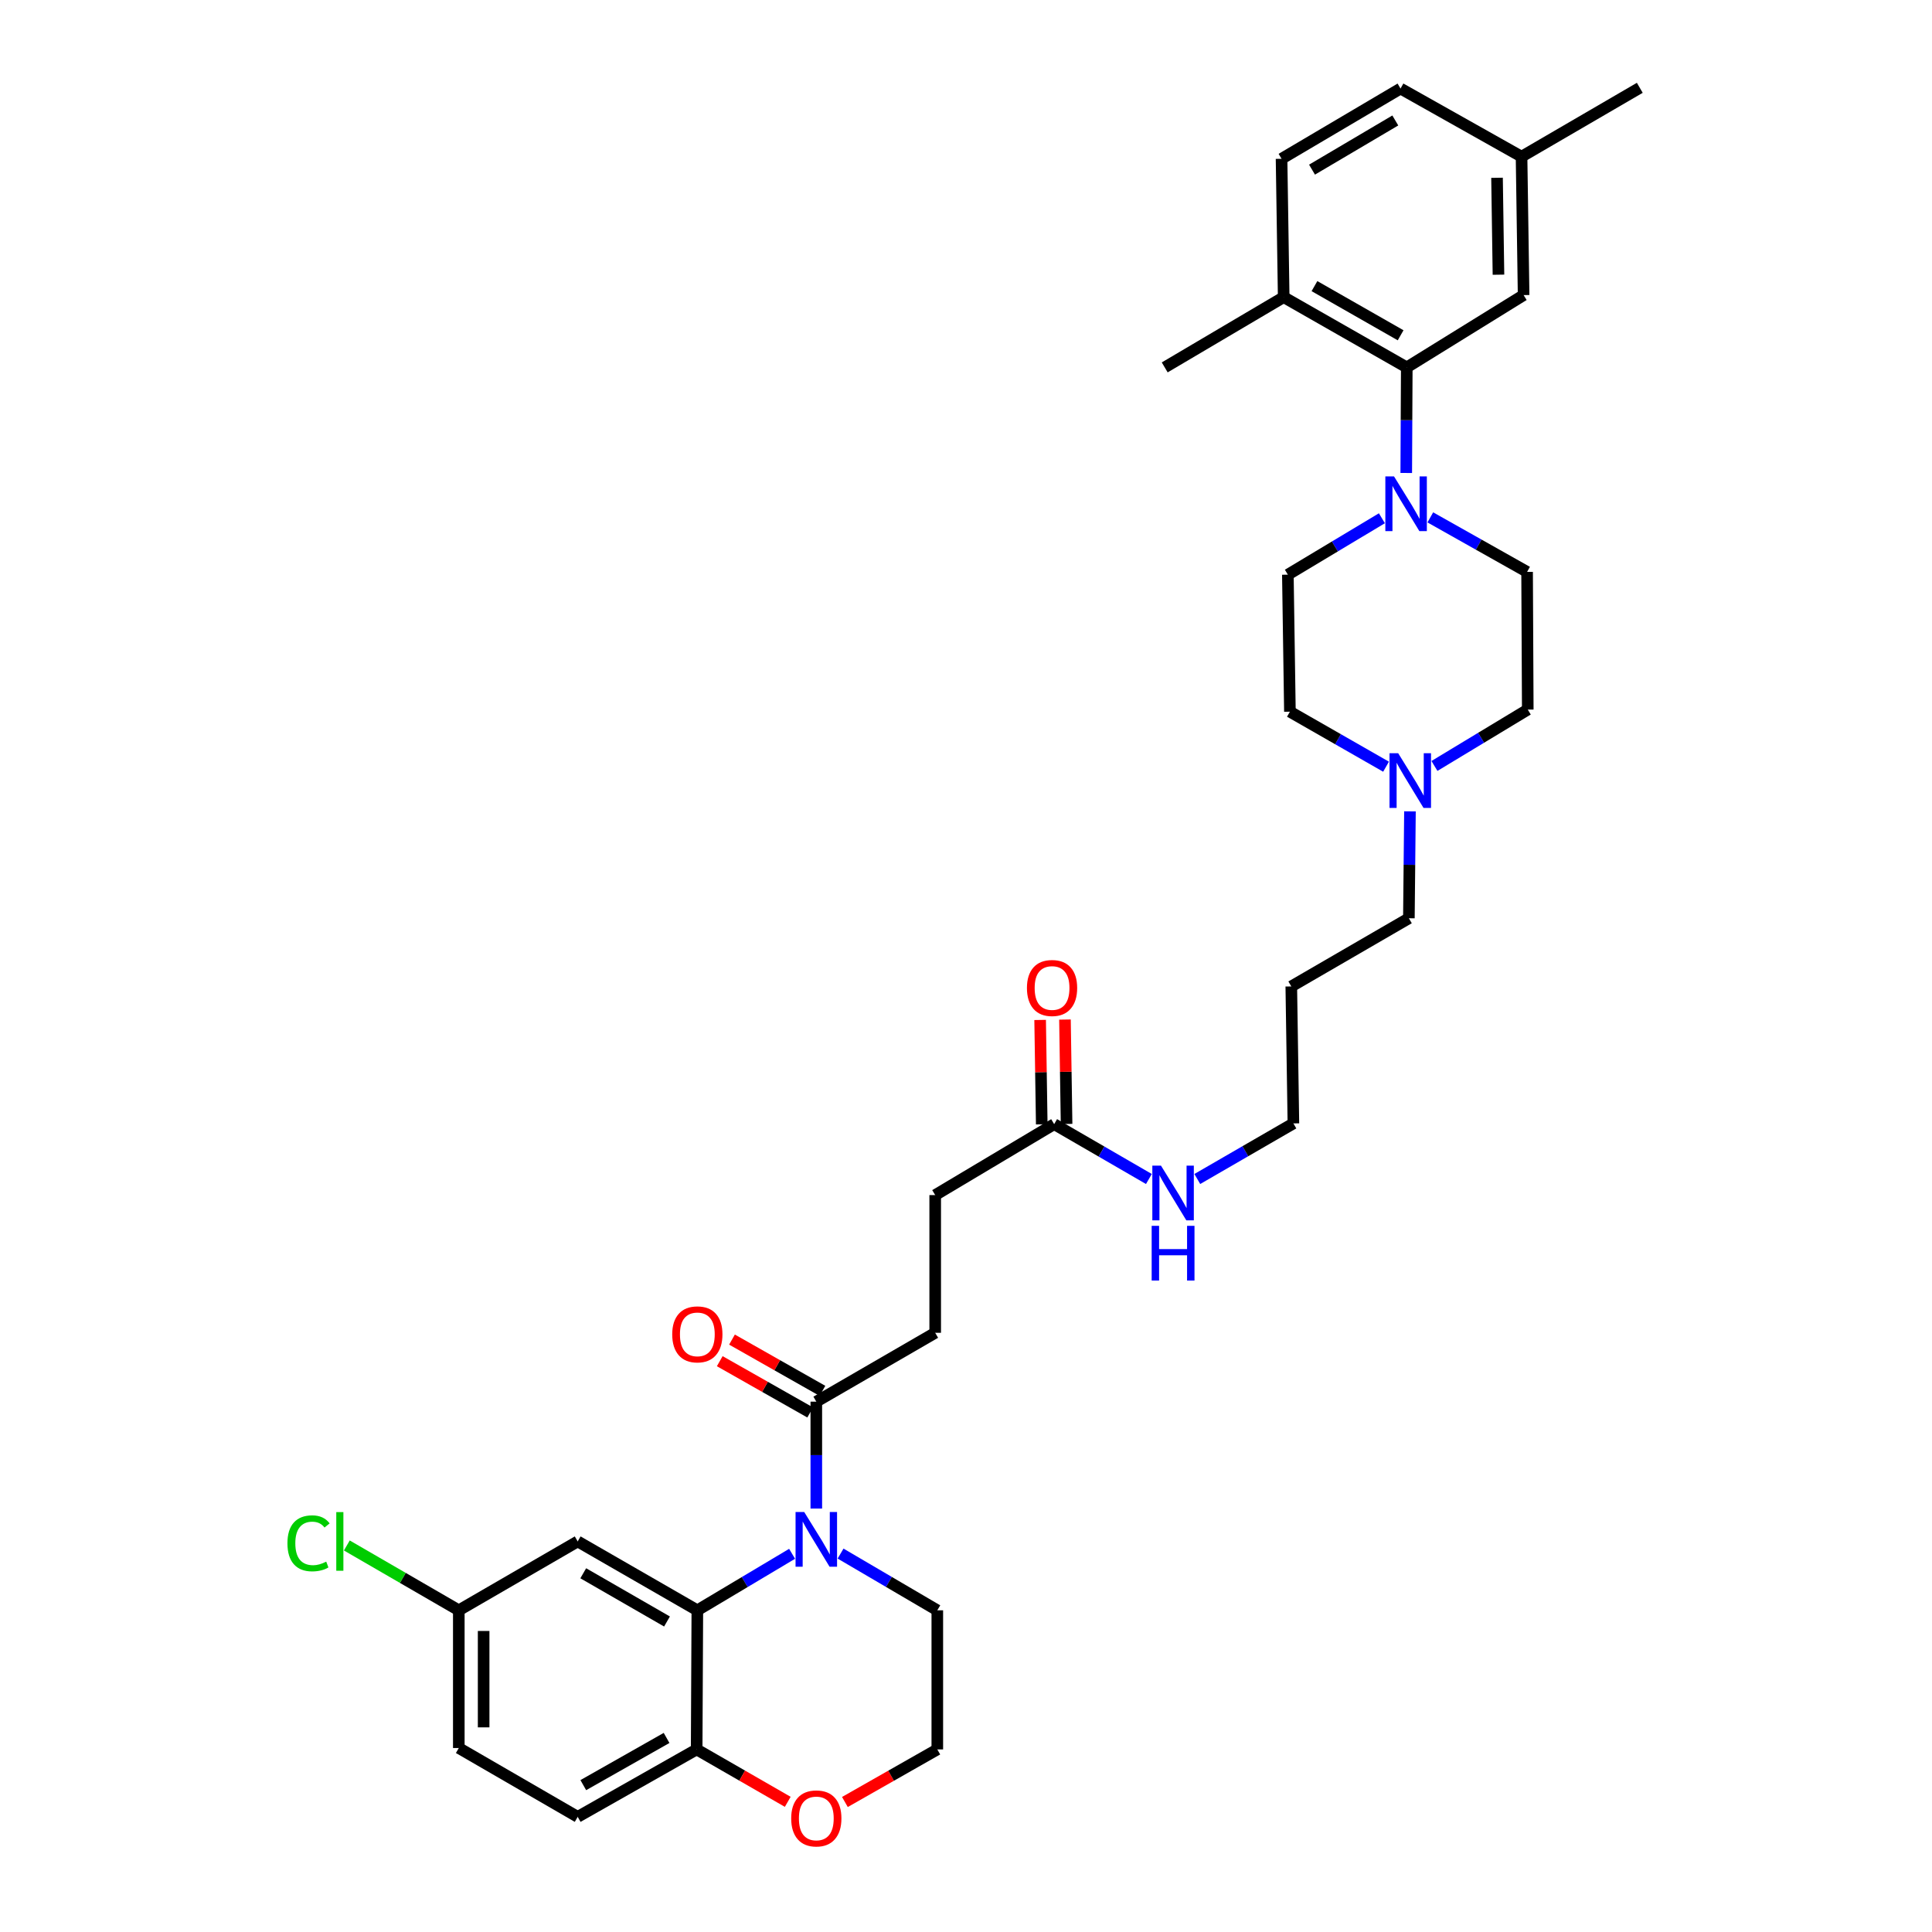 <?xml version='1.0' encoding='iso-8859-1'?>
<svg version='1.1' baseProfile='full'
              xmlns='http://www.w3.org/2000/svg'
                      xmlns:rdkit='http://www.rdkit.org/xml'
                      xmlns:xlink='http://www.w3.org/1999/xlink'
                  xml:space='preserve'
width='1000px' height='1000px' viewBox='0 0 1000 1000'>
<!-- END OF HEADER -->
<rect style='opacity:1.0;fill:#FFFFFF;stroke:none' width='1000' height='1000' x='0' y='0'> </rect>
<path class='bond-0' d='M 409.988,804.247 L 385.464,818.871' style='fill:none;fill-rule:evenodd;stroke:#0000FF;stroke-width:6px;stroke-linecap:butt;stroke-linejoin:miter;stroke-opacity:1' />
<path class='bond-0' d='M 385.464,818.871 L 360.941,833.496' style='fill:none;fill-rule:evenodd;stroke:#000000;stroke-width:6px;stroke-linecap:butt;stroke-linejoin:miter;stroke-opacity:1' />
<path class='bond-2' d='M 422.52,780.831 L 422.52,753.164' style='fill:none;fill-rule:evenodd;stroke:#0000FF;stroke-width:6px;stroke-linecap:butt;stroke-linejoin:miter;stroke-opacity:1' />
<path class='bond-2' d='M 422.52,753.164 L 422.52,725.498' style='fill:none;fill-rule:evenodd;stroke:#000000;stroke-width:6px;stroke-linecap:butt;stroke-linejoin:miter;stroke-opacity:1' />
<path class='bond-23' d='M 435.075,804.135 L 460.112,818.815' style='fill:none;fill-rule:evenodd;stroke:#0000FF;stroke-width:6px;stroke-linecap:butt;stroke-linejoin:miter;stroke-opacity:1' />
<path class='bond-23' d='M 460.112,818.815 L 485.148,833.496' style='fill:none;fill-rule:evenodd;stroke:#000000;stroke-width:6px;stroke-linecap:butt;stroke-linejoin:miter;stroke-opacity:1' />
<path class='bond-4' d='M 360.941,833.496 L 299.013,797.837' style='fill:none;fill-rule:evenodd;stroke:#000000;stroke-width:6px;stroke-linecap:butt;stroke-linejoin:miter;stroke-opacity:1' />
<path class='bond-4' d='M 345.239,839.285 L 301.889,814.324' style='fill:none;fill-rule:evenodd;stroke:#000000;stroke-width:6px;stroke-linecap:butt;stroke-linejoin:miter;stroke-opacity:1' />
<path class='bond-5' d='M 360.941,833.496 L 360.591,905.5' style='fill:none;fill-rule:evenodd;stroke:#000000;stroke-width:6px;stroke-linecap:butt;stroke-linejoin:miter;stroke-opacity:1' />
<path class='bond-1' d='M 715.269,268.249 L 690.931,282.848' style='fill:none;fill-rule:evenodd;stroke:#0000FF;stroke-width:6px;stroke-linecap:butt;stroke-linejoin:miter;stroke-opacity:1' />
<path class='bond-1' d='M 690.931,282.848 L 666.593,297.446' style='fill:none;fill-rule:evenodd;stroke:#000000;stroke-width:6px;stroke-linecap:butt;stroke-linejoin:miter;stroke-opacity:1' />
<path class='bond-3' d='M 727.872,244.813 L 728.007,217.487' style='fill:none;fill-rule:evenodd;stroke:#0000FF;stroke-width:6px;stroke-linecap:butt;stroke-linejoin:miter;stroke-opacity:1' />
<path class='bond-3' d='M 728.007,217.487 L 728.143,190.162' style='fill:none;fill-rule:evenodd;stroke:#000000;stroke-width:6px;stroke-linecap:butt;stroke-linejoin:miter;stroke-opacity:1' />
<path class='bond-36' d='M 740.33,267.797 L 765.375,281.9' style='fill:none;fill-rule:evenodd;stroke:#0000FF;stroke-width:6px;stroke-linecap:butt;stroke-linejoin:miter;stroke-opacity:1' />
<path class='bond-36' d='M 765.375,281.9 L 790.421,296.004' style='fill:none;fill-rule:evenodd;stroke:#000000;stroke-width:6px;stroke-linecap:butt;stroke-linejoin:miter;stroke-opacity:1' />
<path class='bond-13' d='M 425.69,719.907 L 402.285,706.637' style='fill:none;fill-rule:evenodd;stroke:#000000;stroke-width:6px;stroke-linecap:butt;stroke-linejoin:miter;stroke-opacity:1' />
<path class='bond-13' d='M 402.285,706.637 L 378.881,693.366' style='fill:none;fill-rule:evenodd;stroke:#FF0000;stroke-width:6px;stroke-linecap:butt;stroke-linejoin:miter;stroke-opacity:1' />
<path class='bond-13' d='M 419.35,731.088 L 395.946,717.817' style='fill:none;fill-rule:evenodd;stroke:#000000;stroke-width:6px;stroke-linecap:butt;stroke-linejoin:miter;stroke-opacity:1' />
<path class='bond-13' d='M 395.946,717.817 L 372.541,704.546' style='fill:none;fill-rule:evenodd;stroke:#FF0000;stroke-width:6px;stroke-linecap:butt;stroke-linejoin:miter;stroke-opacity:1' />
<path class='bond-14' d='M 422.52,725.498 L 484.056,689.853' style='fill:none;fill-rule:evenodd;stroke:#000000;stroke-width:6px;stroke-linecap:butt;stroke-linejoin:miter;stroke-opacity:1' />
<path class='bond-8' d='M 728.143,190.162 L 664.436,153.803' style='fill:none;fill-rule:evenodd;stroke:#000000;stroke-width:6px;stroke-linecap:butt;stroke-linejoin:miter;stroke-opacity:1' />
<path class='bond-8' d='M 724.958,173.545 L 680.363,148.094' style='fill:none;fill-rule:evenodd;stroke:#000000;stroke-width:6px;stroke-linecap:butt;stroke-linejoin:miter;stroke-opacity:1' />
<path class='bond-9' d='M 728.143,190.162 L 788.615,152.739' style='fill:none;fill-rule:evenodd;stroke:#000000;stroke-width:6px;stroke-linecap:butt;stroke-linejoin:miter;stroke-opacity:1' />
<path class='bond-17' d='M 299.013,797.837 L 237.477,833.496' style='fill:none;fill-rule:evenodd;stroke:#000000;stroke-width:6px;stroke-linecap:butt;stroke-linejoin:miter;stroke-opacity:1' />
<path class='bond-16' d='M 360.591,905.5 L 299.013,940.402' style='fill:none;fill-rule:evenodd;stroke:#000000;stroke-width:6px;stroke-linecap:butt;stroke-linejoin:miter;stroke-opacity:1' />
<path class='bond-16' d='M 345.017,899.553 L 301.912,923.985' style='fill:none;fill-rule:evenodd;stroke:#000000;stroke-width:6px;stroke-linecap:butt;stroke-linejoin:miter;stroke-opacity:1' />
<path class='bond-34' d='M 360.591,905.5 L 384.163,919.061' style='fill:none;fill-rule:evenodd;stroke:#000000;stroke-width:6px;stroke-linecap:butt;stroke-linejoin:miter;stroke-opacity:1' />
<path class='bond-34' d='M 384.163,919.061 L 407.734,932.623' style='fill:none;fill-rule:evenodd;stroke:#FF0000;stroke-width:6px;stroke-linecap:butt;stroke-linejoin:miter;stroke-opacity:1' />
<path class='bond-6' d='M 729.79,419.958 L 729.512,447.621' style='fill:none;fill-rule:evenodd;stroke:#0000FF;stroke-width:6px;stroke-linecap:butt;stroke-linejoin:miter;stroke-opacity:1' />
<path class='bond-6' d='M 729.512,447.621 L 729.235,475.284' style='fill:none;fill-rule:evenodd;stroke:#000000;stroke-width:6px;stroke-linecap:butt;stroke-linejoin:miter;stroke-opacity:1' />
<path class='bond-19' d='M 742.466,396.456 L 766.618,381.867' style='fill:none;fill-rule:evenodd;stroke:#0000FF;stroke-width:6px;stroke-linecap:butt;stroke-linejoin:miter;stroke-opacity:1' />
<path class='bond-19' d='M 766.618,381.867 L 790.771,367.279' style='fill:none;fill-rule:evenodd;stroke:#000000;stroke-width:6px;stroke-linecap:butt;stroke-linejoin:miter;stroke-opacity:1' />
<path class='bond-20' d='M 717.415,396.844 L 692.536,382.608' style='fill:none;fill-rule:evenodd;stroke:#0000FF;stroke-width:6px;stroke-linecap:butt;stroke-linejoin:miter;stroke-opacity:1' />
<path class='bond-20' d='M 692.536,382.608 L 667.657,368.371' style='fill:none;fill-rule:evenodd;stroke:#000000;stroke-width:6px;stroke-linecap:butt;stroke-linejoin:miter;stroke-opacity:1' />
<path class='bond-7' d='M 545.635,581.855 L 484.056,618.578' style='fill:none;fill-rule:evenodd;stroke:#000000;stroke-width:6px;stroke-linecap:butt;stroke-linejoin:miter;stroke-opacity:1' />
<path class='bond-15' d='M 552.06,581.755 L 551.642,554.74' style='fill:none;fill-rule:evenodd;stroke:#000000;stroke-width:6px;stroke-linecap:butt;stroke-linejoin:miter;stroke-opacity:1' />
<path class='bond-15' d='M 551.642,554.74 L 551.223,527.725' style='fill:none;fill-rule:evenodd;stroke:#FF0000;stroke-width:6px;stroke-linecap:butt;stroke-linejoin:miter;stroke-opacity:1' />
<path class='bond-15' d='M 539.209,581.954 L 538.791,554.939' style='fill:none;fill-rule:evenodd;stroke:#000000;stroke-width:6px;stroke-linecap:butt;stroke-linejoin:miter;stroke-opacity:1' />
<path class='bond-15' d='M 538.791,554.939 L 538.372,527.924' style='fill:none;fill-rule:evenodd;stroke:#FF0000;stroke-width:6px;stroke-linecap:butt;stroke-linejoin:miter;stroke-opacity:1' />
<path class='bond-21' d='M 545.635,581.855 L 570.151,596.052' style='fill:none;fill-rule:evenodd;stroke:#000000;stroke-width:6px;stroke-linecap:butt;stroke-linejoin:miter;stroke-opacity:1' />
<path class='bond-21' d='M 570.151,596.052 L 594.666,610.25' style='fill:none;fill-rule:evenodd;stroke:#0000FF;stroke-width:6px;stroke-linecap:butt;stroke-linejoin:miter;stroke-opacity:1' />
<path class='bond-18' d='M 664.436,153.803 L 663.329,82.192' style='fill:none;fill-rule:evenodd;stroke:#000000;stroke-width:6px;stroke-linecap:butt;stroke-linejoin:miter;stroke-opacity:1' />
<path class='bond-32' d='M 664.436,153.803 L 602.858,190.162' style='fill:none;fill-rule:evenodd;stroke:#000000;stroke-width:6px;stroke-linecap:butt;stroke-linejoin:miter;stroke-opacity:1' />
<path class='bond-24' d='M 788.615,152.739 L 787.551,81.085' style='fill:none;fill-rule:evenodd;stroke:#000000;stroke-width:6px;stroke-linecap:butt;stroke-linejoin:miter;stroke-opacity:1' />
<path class='bond-24' d='M 775.604,142.182 L 774.859,92.024' style='fill:none;fill-rule:evenodd;stroke:#000000;stroke-width:6px;stroke-linecap:butt;stroke-linejoin:miter;stroke-opacity:1' />
<path class='bond-10' d='M 437.321,932.709 L 461.235,919.104' style='fill:none;fill-rule:evenodd;stroke:#FF0000;stroke-width:6px;stroke-linecap:butt;stroke-linejoin:miter;stroke-opacity:1' />
<path class='bond-10' d='M 461.235,919.104 L 485.148,905.5' style='fill:none;fill-rule:evenodd;stroke:#000000;stroke-width:6px;stroke-linecap:butt;stroke-linejoin:miter;stroke-opacity:1' />
<path class='bond-11' d='M 666.593,297.446 L 667.657,368.371' style='fill:none;fill-rule:evenodd;stroke:#000000;stroke-width:6px;stroke-linecap:butt;stroke-linejoin:miter;stroke-opacity:1' />
<path class='bond-12' d='M 790.421,296.004 L 790.771,367.279' style='fill:none;fill-rule:evenodd;stroke:#000000;stroke-width:6px;stroke-linecap:butt;stroke-linejoin:miter;stroke-opacity:1' />
<path class='bond-22' d='M 484.056,689.853 L 484.056,618.578' style='fill:none;fill-rule:evenodd;stroke:#000000;stroke-width:6px;stroke-linecap:butt;stroke-linejoin:miter;stroke-opacity:1' />
<path class='bond-25' d='M 299.013,940.402 L 237.477,904.771' style='fill:none;fill-rule:evenodd;stroke:#000000;stroke-width:6px;stroke-linecap:butt;stroke-linejoin:miter;stroke-opacity:1' />
<path class='bond-28' d='M 237.477,833.496 L 208.497,816.714' style='fill:none;fill-rule:evenodd;stroke:#000000;stroke-width:6px;stroke-linecap:butt;stroke-linejoin:miter;stroke-opacity:1' />
<path class='bond-28' d='M 208.497,816.714 L 179.517,799.933' style='fill:none;fill-rule:evenodd;stroke:#00CC00;stroke-width:6px;stroke-linecap:butt;stroke-linejoin:miter;stroke-opacity:1' />
<path class='bond-35' d='M 237.477,833.496 L 237.477,904.771' style='fill:none;fill-rule:evenodd;stroke:#000000;stroke-width:6px;stroke-linecap:butt;stroke-linejoin:miter;stroke-opacity:1' />
<path class='bond-35' d='M 250.33,844.187 L 250.33,894.08' style='fill:none;fill-rule:evenodd;stroke:#000000;stroke-width:6px;stroke-linecap:butt;stroke-linejoin:miter;stroke-opacity:1' />
<path class='bond-37' d='M 663.329,82.192 L 724.908,45.833' style='fill:none;fill-rule:evenodd;stroke:#000000;stroke-width:6px;stroke-linecap:butt;stroke-linejoin:miter;stroke-opacity:1' />
<path class='bond-37' d='M 679.101,87.805 L 722.206,62.354' style='fill:none;fill-rule:evenodd;stroke:#000000;stroke-width:6px;stroke-linecap:butt;stroke-linejoin:miter;stroke-opacity:1' />
<path class='bond-31' d='M 619.723,610.247 L 644.593,595.861' style='fill:none;fill-rule:evenodd;stroke:#0000FF;stroke-width:6px;stroke-linecap:butt;stroke-linejoin:miter;stroke-opacity:1' />
<path class='bond-31' d='M 644.593,595.861 L 669.463,581.476' style='fill:none;fill-rule:evenodd;stroke:#000000;stroke-width:6px;stroke-linecap:butt;stroke-linejoin:miter;stroke-opacity:1' />
<path class='bond-27' d='M 485.148,833.496 L 485.148,905.5' style='fill:none;fill-rule:evenodd;stroke:#000000;stroke-width:6px;stroke-linecap:butt;stroke-linejoin:miter;stroke-opacity:1' />
<path class='bond-26' d='M 787.551,81.085 L 724.908,45.833' style='fill:none;fill-rule:evenodd;stroke:#000000;stroke-width:6px;stroke-linecap:butt;stroke-linejoin:miter;stroke-opacity:1' />
<path class='bond-33' d='M 787.551,81.085 L 848.751,45.455' style='fill:none;fill-rule:evenodd;stroke:#000000;stroke-width:6px;stroke-linecap:butt;stroke-linejoin:miter;stroke-opacity:1' />
<path class='bond-29' d='M 729.235,475.284 L 668.371,510.579' style='fill:none;fill-rule:evenodd;stroke:#000000;stroke-width:6px;stroke-linecap:butt;stroke-linejoin:miter;stroke-opacity:1' />
<path class='bond-30' d='M 668.371,510.579 L 669.463,581.476' style='fill:none;fill-rule:evenodd;stroke:#000000;stroke-width:6px;stroke-linecap:butt;stroke-linejoin:miter;stroke-opacity:1' />
<path  class='atom-0' d='M 416.26 782.613
L 425.54 797.613
Q 426.46 799.093, 427.94 801.773
Q 429.42 804.453, 429.5 804.613
L 429.5 782.613
L 433.26 782.613
L 433.26 810.933
L 429.38 810.933
L 419.42 794.533
Q 418.26 792.613, 417.02 790.413
Q 415.82 788.213, 415.46 787.533
L 415.46 810.933
L 411.78 810.933
L 411.78 782.613
L 416.26 782.613
' fill='#0000FF'/>
<path  class='atom-2' d='M 721.533 246.577
L 730.813 261.577
Q 731.733 263.057, 733.213 265.737
Q 734.693 268.417, 734.773 268.577
L 734.773 246.577
L 738.533 246.577
L 738.533 274.897
L 734.653 274.897
L 724.693 258.497
Q 723.533 256.577, 722.293 254.377
Q 721.093 252.177, 720.733 251.497
L 720.733 274.897
L 717.053 274.897
L 717.053 246.577
L 721.533 246.577
' fill='#0000FF'/>
<path  class='atom-7' d='M 723.689 389.856
L 732.969 404.856
Q 733.889 406.336, 735.369 409.016
Q 736.849 411.696, 736.929 411.856
L 736.929 389.856
L 740.689 389.856
L 740.689 418.176
L 736.809 418.176
L 726.849 401.776
Q 725.689 399.856, 724.449 397.656
Q 723.249 395.456, 722.889 394.776
L 722.889 418.176
L 719.209 418.176
L 719.209 389.856
L 723.689 389.856
' fill='#0000FF'/>
<path  class='atom-11' d='M 409.52 941.21
Q 409.52 934.41, 412.88 930.61
Q 416.24 926.81, 422.52 926.81
Q 428.8 926.81, 432.16 930.61
Q 435.52 934.41, 435.52 941.21
Q 435.52 948.09, 432.12 952.01
Q 428.72 955.89, 422.52 955.89
Q 416.28 955.89, 412.88 952.01
Q 409.52 948.13, 409.52 941.21
M 422.52 952.69
Q 426.84 952.69, 429.16 949.81
Q 431.52 946.89, 431.52 941.21
Q 431.52 935.65, 429.16 932.85
Q 426.84 930.01, 422.52 930.01
Q 418.2 930.01, 415.84 932.81
Q 413.52 935.61, 413.52 941.21
Q 413.52 946.93, 415.84 949.81
Q 418.2 952.69, 422.52 952.69
' fill='#FF0000'/>
<path  class='atom-14' d='M 347.941 690.661
Q 347.941 683.861, 351.301 680.061
Q 354.661 676.261, 360.941 676.261
Q 367.221 676.261, 370.581 680.061
Q 373.941 683.861, 373.941 690.661
Q 373.941 697.541, 370.541 701.461
Q 367.141 705.341, 360.941 705.341
Q 354.701 705.341, 351.301 701.461
Q 347.941 697.581, 347.941 690.661
M 360.941 702.141
Q 365.261 702.141, 367.581 699.261
Q 369.941 696.341, 369.941 690.661
Q 369.941 685.101, 367.581 682.301
Q 365.261 679.461, 360.941 679.461
Q 356.621 679.461, 354.261 682.261
Q 351.941 685.061, 351.941 690.661
Q 351.941 696.381, 354.261 699.261
Q 356.621 702.141, 360.941 702.141
' fill='#FF0000'/>
<path  class='atom-16' d='M 531.542 511.38
Q 531.542 504.58, 534.902 500.78
Q 538.262 496.98, 544.542 496.98
Q 550.822 496.98, 554.182 500.78
Q 557.542 504.58, 557.542 511.38
Q 557.542 518.26, 554.142 522.18
Q 550.742 526.06, 544.542 526.06
Q 538.302 526.06, 534.902 522.18
Q 531.542 518.3, 531.542 511.38
M 544.542 522.86
Q 548.862 522.86, 551.182 519.98
Q 553.542 517.06, 553.542 511.38
Q 553.542 505.82, 551.182 503.02
Q 548.862 500.18, 544.542 500.18
Q 540.222 500.18, 537.862 502.98
Q 535.542 505.78, 535.542 511.38
Q 535.542 517.1, 537.862 519.98
Q 540.222 522.86, 544.542 522.86
' fill='#FF0000'/>
<path  class='atom-22' d='M 600.925 603.339
L 610.205 618.339
Q 611.125 619.819, 612.605 622.499
Q 614.085 625.179, 614.165 625.339
L 614.165 603.339
L 617.925 603.339
L 617.925 631.659
L 614.045 631.659
L 604.085 615.259
Q 602.925 613.339, 601.685 611.139
Q 600.485 608.939, 600.125 608.259
L 600.125 631.659
L 596.445 631.659
L 596.445 603.339
L 600.925 603.339
' fill='#0000FF'/>
<path  class='atom-22' d='M 596.105 634.491
L 599.945 634.491
L 599.945 646.531
L 614.425 646.531
L 614.425 634.491
L 618.265 634.491
L 618.265 662.811
L 614.425 662.811
L 614.425 649.731
L 599.945 649.731
L 599.945 662.811
L 596.105 662.811
L 596.105 634.491
' fill='#0000FF'/>
<path  class='atom-29' d='M 148.778 798.817
Q 148.778 791.777, 152.058 788.097
Q 155.378 784.377, 161.658 784.377
Q 167.498 784.377, 170.618 788.497
L 167.978 790.657
Q 165.698 787.657, 161.658 787.657
Q 157.378 787.657, 155.098 790.537
Q 152.858 793.377, 152.858 798.817
Q 152.858 804.417, 155.178 807.297
Q 157.538 810.177, 162.098 810.177
Q 165.218 810.177, 168.858 808.297
L 169.978 811.297
Q 168.498 812.257, 166.258 812.817
Q 164.018 813.377, 161.538 813.377
Q 155.378 813.377, 152.058 809.617
Q 148.778 805.857, 148.778 798.817
' fill='#00CC00'/>
<path  class='atom-29' d='M 174.058 782.657
L 177.738 782.657
L 177.738 813.017
L 174.058 813.017
L 174.058 782.657
' fill='#00CC00'/>
</svg>
